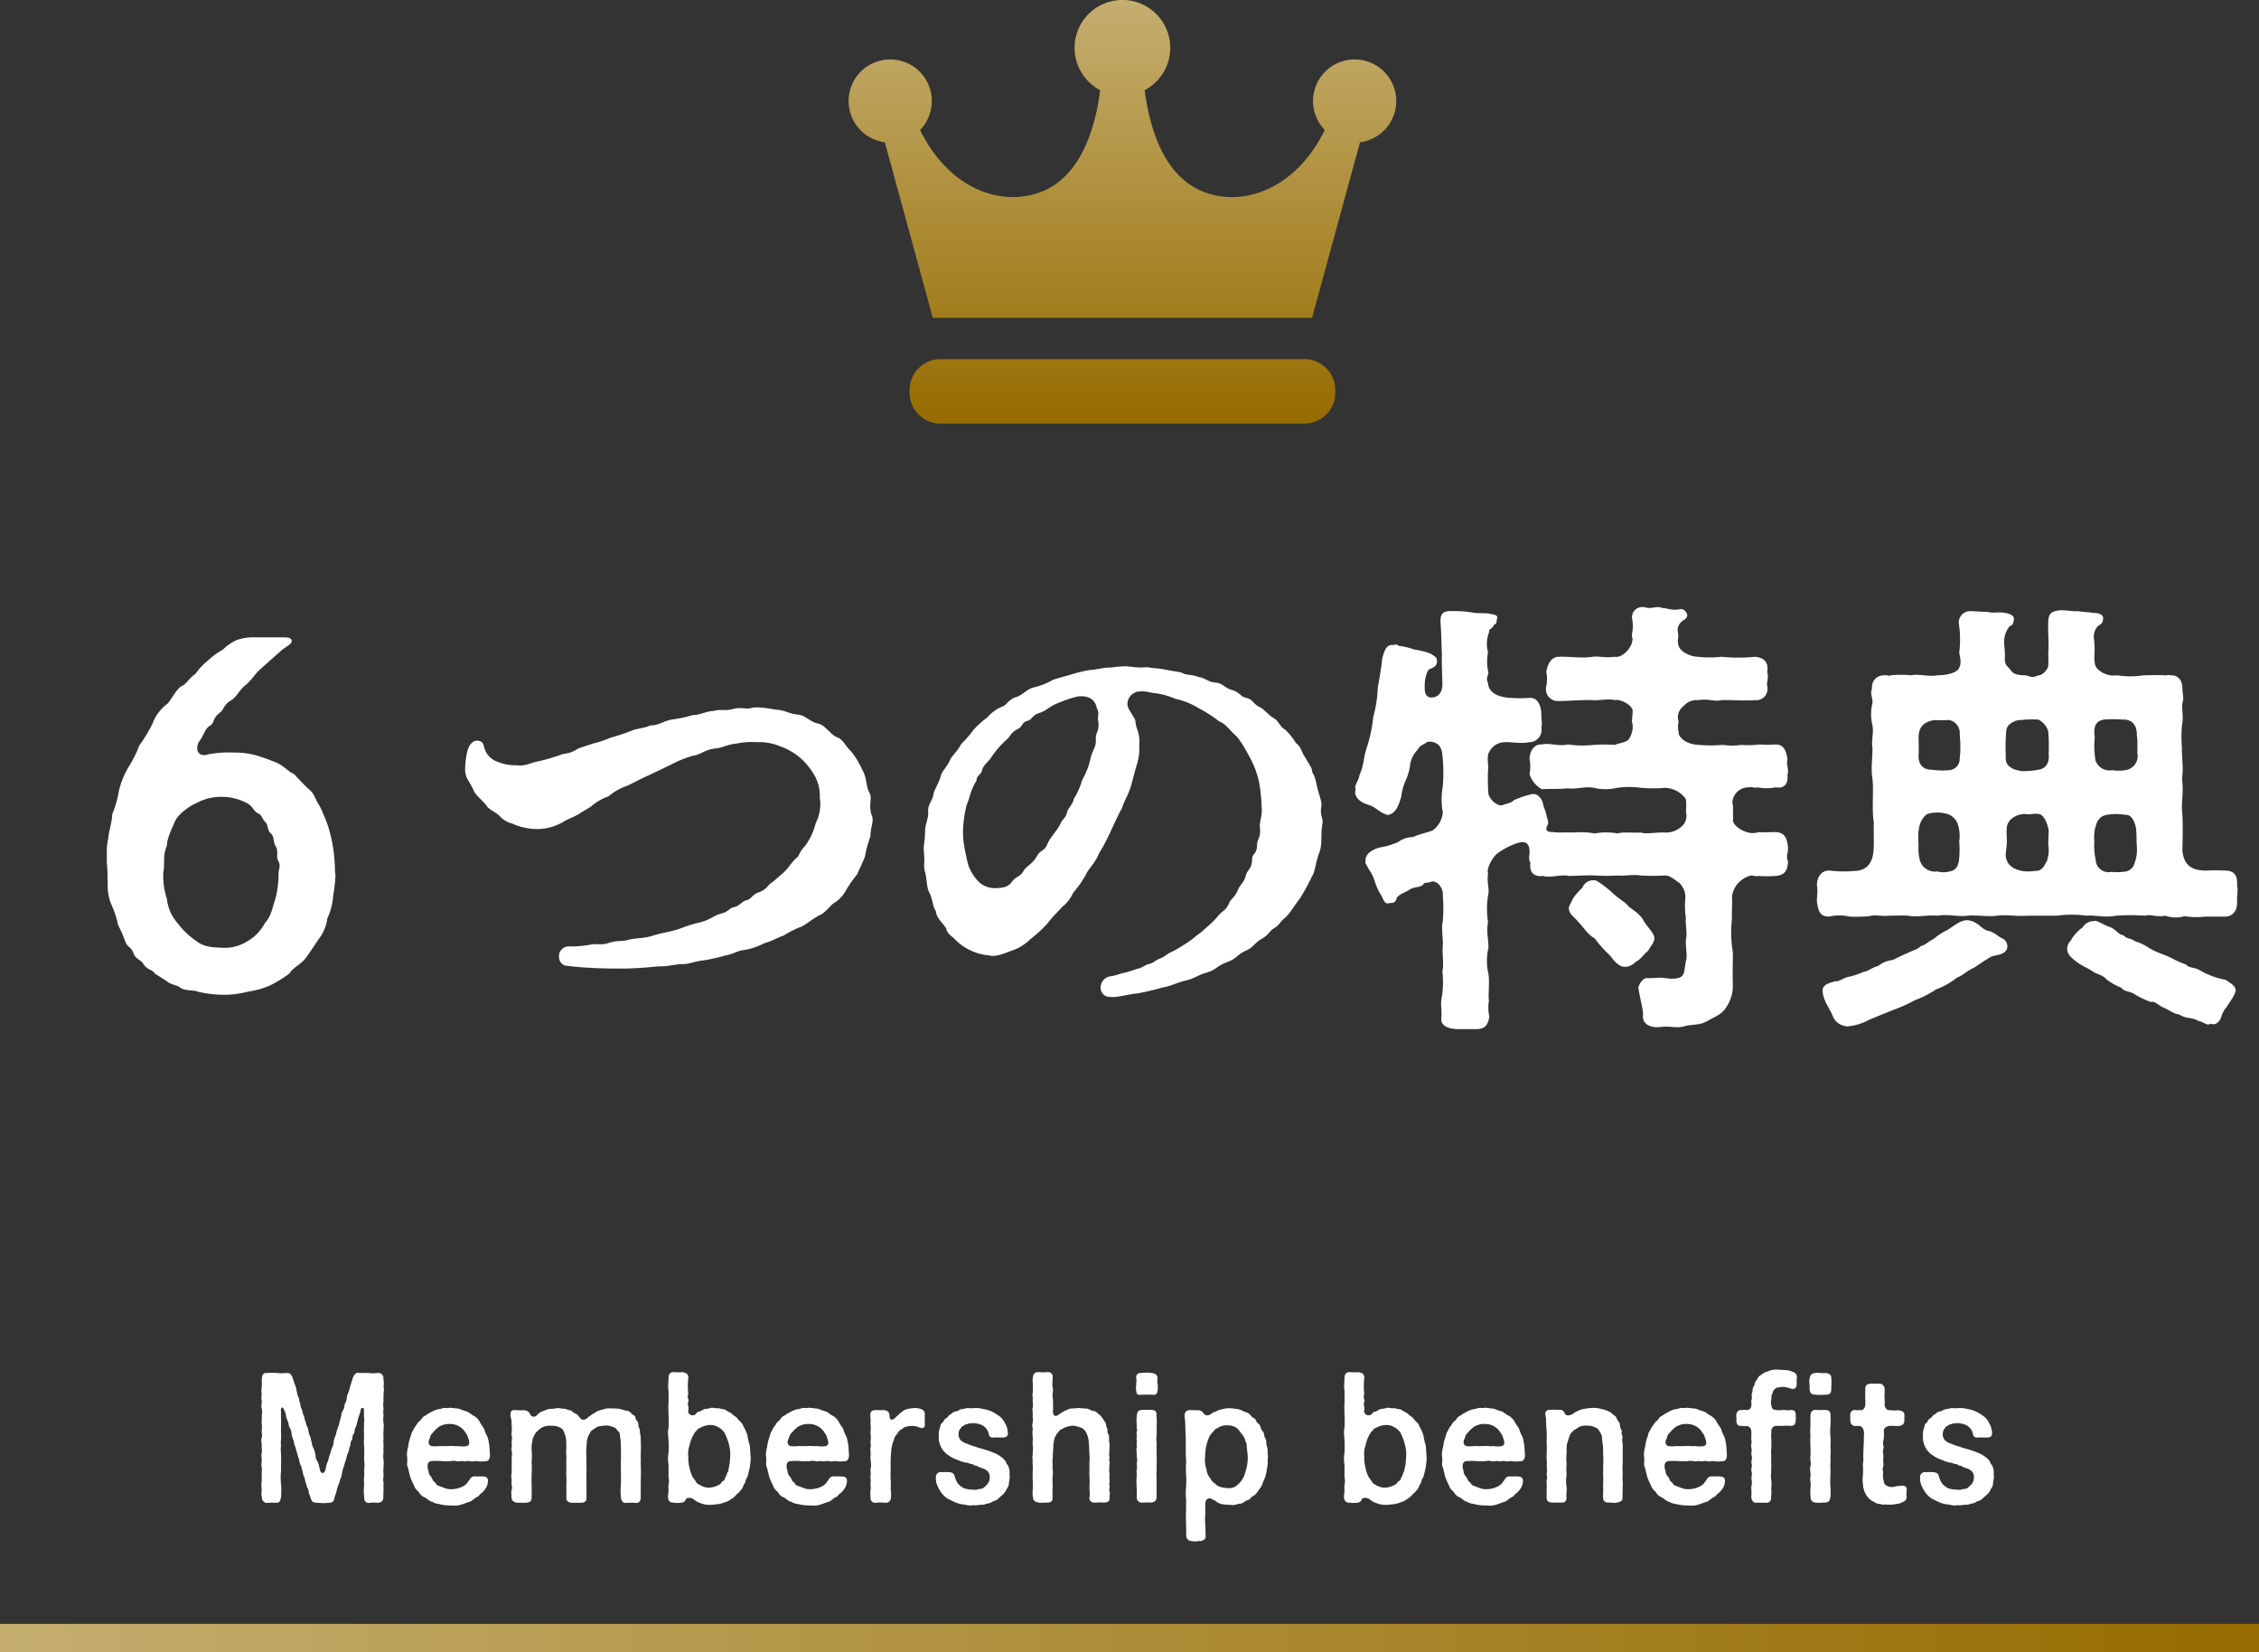<svg xmlns="http://www.w3.org/2000/svg" xmlns:xlink="http://www.w3.org/1999/xlink" width="400" height="292.5" viewBox="0 0 400 292.5">
  <rect x="0" y="0" width="400" height="292.5" fill="#333333" stroke="none"/>
  <defs>
    <linearGradient id="linear-gradient" x1="0.5" x2="0.5" y2="1" gradientUnits="objectBoundingBox">
      <stop offset="0" stop-color="#c4ae70"/>
      <stop offset="0.998" stop-color="#966c00"/>
    </linearGradient>
    <linearGradient id="linear-gradient-2" x1="0" y1="0.5" x2="1" y2="0.5" xlink:href="#linear-gradient"/>
  </defs>
  <g id="グループ_3736" data-name="グループ 3736" transform="translate(-761 -2600)">
    <path id="パス_6548" data-name="パス 6548" d="M-140-24.8a28.4,28.4,0,0,0-.88-3.84,36.615,36.615,0,0,0-1.44-3.52c-.96-1.44-.96-2.32-2-3.12-.72-.64-2-2-2.56-2.64-1.12-.48-1.68-1.36-3.04-2a36.9,36.9,0,0,0-3.76-1.36,14.359,14.359,0,0,0-4-.48,18.985,18.985,0,0,0-4.48.32c-1.92.64-2.4-1.2-1.44-2.48.88-1.2.8-2,1.84-2.64.8-.48.32-1.28,1.76-2.32.56-.4.64-1.36,1.84-2.08,1.04-.64,1.2-1.36,2.4-2.56,1.12-.8,1.84-2.08,2.8-2.96.8-.72,2-1.76,3.6-3.2,1.2-1.04,2.16-1.28,2-2-.16-.4-.72-.48-1.44-.48h-5.04a8.633,8.633,0,0,0-3.44.56,8.5,8.5,0,0,0-2.24,1.6,13.24,13.24,0,0,0-2.72,2,11.247,11.247,0,0,0-2.16,2.32c-1.12.72-1.76,2-2.48,2.16-1.04.72-1.76,2.4-2.48,3.12A7.631,7.631,0,0,0-172-46.88a25.8,25.8,0,0,1-2.32,3.84,21.49,21.49,0,0,1-1.92,3.84,15.746,15.746,0,0,0-1.68,4.08,18.334,18.334,0,0,1-1.2,4.24c-.08,1.76-.64,3.04-.72,4.4a9.555,9.555,0,0,0-.24,2.56v1.84c.16,1.12.08,2.32.16,3.52a8.574,8.574,0,0,0,.56,3.52,17.969,17.969,0,0,1,1.28,3.84,20.145,20.145,0,0,1,1.2,2.72c.4,1.28,1.04.96,1.52,2.24.4,1.12,1.2,1.04,1.76,1.92.72,1.12,1.52.88,2,1.68l2.16,1.36c.64.64,1.76.64,2.32,1.12.88.64,2.4.4,3.12.72a19.755,19.755,0,0,0,4.56.56h.72a18.571,18.571,0,0,0,3.68-.56,14.8,14.8,0,0,0,3.92-1.12,22.632,22.632,0,0,0,3.36-2.08c.72-1.12,1.92-1.52,2.88-2.72.72-.96,1.6-2.32,2.24-3.28a7.6,7.6,0,0,0,1.6-3.76A10.985,10.985,0,0,0-140-16.48a26.723,26.723,0,0,0,.4-3.44c0-.32-.08-.56-.08-.88A31.169,31.169,0,0,0-140-24.8Zm-9.68,4.32a17.978,17.978,0,0,1-.56,4.64c-.56,1.6-.72,3.04-1.84,4.24a7.845,7.845,0,0,1-3.04,3.2,7.582,7.582,0,0,1-4.48,1.2c-1.92-.08-3.36-.16-4.64-1.2a13.617,13.617,0,0,1-3.28-3.12,7.643,7.643,0,0,1-1.92-4.32,12.852,12.852,0,0,1-.64-4.72c.32-1.52-.16-2.96.64-4.72,0-1.28.88-3.04,1.44-4.32.48-1.2,2.56-2.72,3.76-3.2a8.909,8.909,0,0,1,4.32-1.12,9.453,9.453,0,0,1,4.8,1.2c.88.48,1.04,1.36,1.76,1.68s.8,1.04,1.28,1.52c.64.56.32,1.44,1.04,2.08.64.56.4,1.52.8,2.16.64.96.08,1.92.48,2.64C-149.2-21.68-149.68-21.04-149.68-20.48ZM-44.64-30.64c-.64-1.76.16-3.04-.4-4-.64-1.04-.4-2.56-1.28-4.08a15.042,15.042,0,0,0-2-3.28c-1.04-.96-1.36-2.08-2.48-2.48s-2.08-2.16-3.28-2.4c-1.6-.32-2.16-1.44-3.6-1.6-1.68-.16-2.32-.8-3.92-.88a25.657,25.657,0,0,0-3.12-.4,5.667,5.667,0,0,0-1.12.08c-1.04.32-1.76-.16-3.2.16-1.6.48-2.48,0-3.6.4-1.28,0-2.32.72-3.68.72a22.612,22.612,0,0,1-3.76.8c-1.6.32-2.32,1.04-3.76,1.04-1.28.56-2.4.48-3.6,1.04a34.252,34.252,0,0,1-3.44,1.12A17.83,17.83,0,0,1-94-43.36l-2.64.88a5.207,5.207,0,0,1-2.64.96,37.121,37.121,0,0,1-4.24,1.28c-1.52.24-2.4.96-4.08.72a7.981,7.981,0,0,1-3.36-.64,3.56,3.56,0,0,1-2.24-2.32c-.24-.8-.24-1.2-1.04-1.36-1.04-.24-1.76.8-2,1.84a13.881,13.881,0,0,0-.4,3.28c0,1.52.88,2.16,1.44,3.52.4,1.04,1.52,1.76,2.32,2.8.32.64,1.76,1.28,2.24,1.76a4.534,4.534,0,0,0,2.32,1.44,10.716,10.716,0,0,0,5.04.96,9.25,9.25,0,0,0,4.32-1.44c1.12-.56,1.28-.56,2.48-1.2.48-.4,1.12-.64,2.16-1.36A9.482,9.482,0,0,1-91.28-34a10.5,10.5,0,0,1,3.44-1.92c.8-.4,2.32-1.2,3.76-1.84,1.2-.56,2.32-1.12,3.84-1.84a21.327,21.327,0,0,1,3.92-1.6c1.36-.16,2.24-1.12,3.92-1.28,1.52-.16,2.16-.72,3.84-.88a12.838,12.838,0,0,1,3.52-.24,9.735,9.735,0,0,1,4.16.72,11.737,11.737,0,0,1,3.52,2,12.22,12.22,0,0,1,2.56,3.12,7.246,7.246,0,0,1,.96,4,7.314,7.314,0,0,1-.72,4.48,11.615,11.615,0,0,1-1.84,4,6.208,6.208,0,0,0-1.28,1.92,9.9,9.9,0,0,0-1.6,1.76,8.347,8.347,0,0,1-1.68,1.68A18.1,18.1,0,0,1-62.8-18.4a3.836,3.836,0,0,1-2,1.44c-.96.32-1.2,1.2-2.08,1.36-.72.16-1.2,1.04-2.16,1.2-.8.16-.96.8-2.16,1.12-1.6.4-1.84,1.12-4.24,1.68-1.76.4-3.12,1.04-4,1.28-1.52.4-2.72.56-3.92.96-1.76.56-3.04.4-4.24.72-1.44.4-2.08.08-3.52.56-1.36.48-1.84.08-3.28.32a19.748,19.748,0,0,1-4,.32,1.732,1.732,0,0,0-1.6,2A1.5,1.5,0,0,0-98.48-4c1.76.24,3.44.32,4.96.4,2.08.08,3.52.08,5.04.08.8,0,2.32-.08,3.44-.16,1.28-.08,2.24-.24,3.28-.24,1.2,0,2.32-.4,4-.4.96-.08,2.16-.56,3.28-.64a31.016,31.016,0,0,0,3.92-.88c1.44-.24,2.16-.88,3.36-.96A12.07,12.07,0,0,0-63.68-8c1.44-.4,2.4-1.04,3.44-1.36a17.006,17.006,0,0,1,3.2-1.6c.64-.32,1.76-1.2,2.96-1.92,1.04-.32,2-1.68,2.64-2.16a6.188,6.188,0,0,0,2.32-2.48,23.462,23.462,0,0,1,1.92-2.72c.56-1.36.8-1.68,1.36-3.12a19.2,19.2,0,0,1,.96-3.52c0-1.28.4-2.16.4-3.04A2.336,2.336,0,0,0-44.64-30.64Zm79.6-1.52c.16-.8-.24-1.6-.64-3.12-.24-.8-.4-2.32-.96-2.96,0-.88-.64-1.52-1.28-2.72-.64-.88-.64-1.76-1.6-2.48a12.927,12.927,0,0,0-1.84-2.32c-.96-.48-1.28-1.68-2.08-2.08-1.04-.64-1.76-1.6-2.4-1.92-1.2-.48-1.28-1.44-2.48-1.68-1.12-.24-1.04-.96-2.64-1.44-1.2-.32-1.52-1.2-2.88-1.28-1.2-.08-1.68-.8-2.88-.96-1.12-.48-2.4-.32-3.04-.8-1.12-.24-2-.32-3.04-.56-1.36-.24-1.76-.16-3.04-.4a11.68,11.68,0,0,1-2.88-.08c-.32,0-.64-.08-1.04-.08a23.02,23.02,0,0,0-2.64.24c-1.12-.08-2.56.4-3.44.4a23.931,23.931,0,0,0-3.44.8c-1.28.4-1.84.48-3.28.96a12.57,12.57,0,0,1-3.12,1.28c-1.44.24-2.24,1.44-3.36,1.76-1.52.48-1.6,1.44-2.64,1.76A6.915,6.915,0,0,0-24.16-48a16.931,16.931,0,0,0-2.48,2.24,18.354,18.354,0,0,1-2.16,2.48c-.64,1.28-1.68,2.16-1.92,2.72-.48,1.2-1.44,2-1.68,2.88-.24,1.04-1.12,2.48-1.28,3.12-.16,1.44-1.12,1.92-.96,3.36,0,1.36-.56,2.16-.56,3.36,0,1.28-.24,2.4-.24,3.2,0,.4.08.88.08,1.12a11.76,11.76,0,0,1,0,1.68,3.11,3.11,0,0,0,.16,1.2c.32,1.12.24,2.64.72,3.6.72,1.44.56,2.4,1.2,3.36.08,1.28,1.28,2.08,1.84,3.12.16.88,1.04,1.36,1.44,1.76a8.471,8.471,0,0,0,1.84,1.52,9.858,9.858,0,0,0,4.32,1.44c1.12.32,2.8-.4,3.84-.8a8.4,8.4,0,0,0,3.44-2.08,22.194,22.194,0,0,0,3.04-2.8c.64-.88,1.76-2,2.56-2.88a6.8,6.8,0,0,0,2-2.56,17.691,17.691,0,0,0,2.24-3.2c.4-.96,1.68-2.08,2.32-3.76l.72-1.2c1.12-2,2.48-5.36,3.36-6.8.32-1.2,1.12-2.32,1.6-4,.24-.8.48-1.92,1.04-3.76a9.3,9.3,0,0,0,.4-3.44A5.948,5.948,0,0,0,2.32-46c-.4-1.12-.08-1.44-.64-2.08-.32-.8-.8-1.04-1.04-2.08a2.288,2.288,0,0,1,1.84-2.4c1.76-.16,2,.24,3.36.32a13.708,13.708,0,0,1,3.28.96,13.38,13.38,0,0,1,4.16,1.68,23.077,23.077,0,0,1,3.6,2.32c1.12.4,1.76,1.44,2.64,2.24,1.04.8,2.32,3.28,2.8,4.16a16.319,16.319,0,0,1,1.6,4.24,30.728,30.728,0,0,1,.48,4.48c.16,1.44-.4,2.8-.32,3.44.24,2.08-.48,2.32-.48,3.12,0,1.92-.88,1.68-.88,2.64-.08,2-.8,1.76-1.12,2.96-.32,1.28-.96,1.52-1.36,2.48-.64,1.52-1.28,1.6-1.6,2.4-.56,1.36-1.2,1.36-1.92,2.24a15.15,15.15,0,0,1-2,2,15.4,15.4,0,0,1-1.84,1.52,15.527,15.527,0,0,1-2.32,1.68A16.8,16.8,0,0,1,8.64-6.56c-1.12.48-1.28.88-2.08,1.2-1.12.4-1.12.8-2.16,1.04-.72.16-.96.64-2.16.88a20.362,20.362,0,0,1-2,.64c-1.04.16-1.12.4-2.56.64A2.032,2.032,0,0,0-4.08.24c.4,1.12.96,1.28,2.16,1.28C-.8,1.52.72,1.04,2.4.88A41.023,41.023,0,0,0,6.8-.16c1.6-.24,2.56-.88,4-1.2,1.76-.4,2.16-.96,3.84-1.44,1.84-.56,1.68-1.12,3.6-1.84S20-6,21.68-6.72c1.28-.56,1.44-1.36,2.88-2.16,1.12-.64,1.2-1.28,2-1.76.96-.56.96-.96,1.76-1.68,1.04-.8,1.92-2.48,2.8-3.52a38.909,38.909,0,0,0,2.16-3.92c.64-1.04.64-2.48,1.36-4.4.56-1.52.16-2.64.48-4.72,0-.24.08-.4.08-.56C35.2-30.4,34.72-30.64,34.96-32.16Zm-39.92-12c.08,1.52-.56,1.76-.96,3.52a12.509,12.509,0,0,1-1.44,3.68,13.559,13.559,0,0,1-1.52,3.44c-.16.96-1.04,1.6-1.2,2.4-.24,1.04-.88,1.2-1.12,1.92-.72,1.44-1.84,2.4-2.32,3.6-.56,1.36-1.28,1.12-1.76,2-.88,1.6-2.08,2-2.48,2.8-.56,1.04-1.36.96-2,1.84-.8,1.12-1.68,1.12-2.8,1.2a4.206,4.206,0,0,1-2.96-.96,7.951,7.951,0,0,1-2-3.04c-.24-.8-.48-2-.72-3.28a13.773,13.773,0,0,1-.24-2.88,22.047,22.047,0,0,1,.64-4.56c.72-1.68.64-2.56,1.76-4.32,0-.96.8-1.04.96-1.76.16-.8.56-1.04,1.52-2.16a16.139,16.139,0,0,1,2.96-3.44c.56-.48.56-1.12,1.84-1.76.96-.48.64-1.12,1.68-1.44s.72-.96,2.24-1.44c1.28-.4,1.68-1.2,3.52-1.84a19.743,19.743,0,0,1,3.12-1.04c1.84-.24,3.12.4,3.44,2,.56,1.12.08,1.52.24,2.24C-4.24-45.6-5.04-45.36-4.96-44.16ZM72-22.32c-.24,1.44.32,2.64,2.24,2.4,1.2.4,3.12-.32,4.56,0,1.44,0,3.28-.16,4.56-.08a34.231,34.231,0,0,0,4.08,0c1.12.16,2.48-.24,4.08,0a38.431,38.431,0,0,0,4.32,0c.96,0,1.92.96,2.48,1.28a3.632,3.632,0,0,1,1.12,2.56,14.176,14.176,0,0,0,.08,3.68c-.16,1.04.32,2.8,0,3.76-.08,1.52.32,2.96,0,3.84-.32,1.84-.24,2.24-.72,2.72-.48.4-1.44.56-3.04.32-.64-.16-2.4.08-2.96,0-.72-.08-1.36.64-1.68,1.6-.08.56.96,4.32.8,4.96C91.76,6.56,93.6,7.04,95.2,6.8c1.68-.16,2.88.32,4.24-.16,1.44-.32,2.48-.08,3.92-.88.96-.64,2.24-.96,3.12-2.16a6.907,6.907,0,0,0,1.36-4c-.08-2.16,0-3.92,0-6a20.548,20.548,0,0,1-.16-5.92c-.08-.8.08-2.64,0-4a4.452,4.452,0,0,1,3.12-3.6c.48-.24.8.16,1.52,0a20.19,20.19,0,0,0,3.12,0c1.84-.16,2.08-1.28,2.16-2.56-.4-1.04,0-1.28,0-2.24v-.32c-.16-1.12-.32-2.56-2.16-2.64-.88,0-2.32.08-3.04,0a3.278,3.278,0,0,1-2.32-.08c-1.2-.4-2.56-1.52-2.16-2.32-.16-.48.08-2.16-.16-2.64a2.809,2.809,0,0,1,2.96-2.88c.56-.16.8.16,1.52,0a8.043,8.043,0,0,0,3.12,0c1.6.24,2.16-.56,2.16-1.84v-.48a1.361,1.361,0,0,0,.08-.56c0-.72-.32-1.36-.08-2.08-.24-1.28-.48-2.64-2.16-2.64a16.3,16.3,0,0,1-2.8,0,14.685,14.685,0,0,1-3.2.08,11.233,11.233,0,0,1-3.28,0,25.014,25.014,0,0,1-4.24,0c-2.48-.08-3.76-1.52-3.6-2.32a3.254,3.254,0,0,1,0-1.76,2.466,2.466,0,0,1,.88-2.8,3,3,0,0,1,2.56-1.04c1.76-.32,3.04.32,4.08,0,2.24-.08,3.68.16,6,0a2.007,2.007,0,0,0,2.16-2.48c-.16-.88.32-1.28,0-2.48.24-1.52-.32-2.56-2.16-2.72a30.063,30.063,0,0,1-6,0,17.4,17.4,0,0,1-4.08,0c-1.12,0-3.04-.72-3.44-1.92-.32-.96,0-1.28-.08-2.16a2.013,2.013,0,0,1,.72-2.24c.32-.32.88-.32.88-1.2-.4-.8-.8-1.04-1.44-.88-1.28.24-2.16-.24-3.04-.24a1.507,1.507,0,0,0-.64-.16c-.48,0-1.12.16-1.68.16a2.367,2.367,0,0,1-.8-.16h-.32A1.79,1.79,0,0,0,90-65.44a6.706,6.706,0,0,1,0,2.56c-.16.64.24,1.04,0,1.36.08.8-1.52,3.12-3.2,2.8-1.52.24-2.8-.16-3.76,0-1.92.32-4-.08-6.08,0-1.52.08-2,1.68-2.16,2.72a6.1,6.1,0,0,1,0,2.48,2.112,2.112,0,0,0,2.16,2.64c1.68,0,3.92-.24,6.08-.16,1.28.08,2.8-.32,3.84,0,1.12-.32,3.44,1.12,3.2,2,0,1.2-.24,1.6,0,2.24a4.066,4.066,0,0,1-.64,2.64c-.4.64-2.16.8-2.48,1.04a29.214,29.214,0,0,0-3.76,0,17.52,17.52,0,0,1-4.56-.08c-1.68.4-3.12-.32-4.64,0-1.44-.08-2.16,1.28-2.16,2.64a7.305,7.305,0,0,1,0,2.64A4.664,4.664,0,0,0,74-35.28c1.76-.08,3.28,0,4.64-.16,1.2.24,3.28-.4,4.56-.08a9.1,9.1,0,0,0,4.16,0,14.5,14.5,0,0,1,4.16,0,25.786,25.786,0,0,0,4.32,0,4.717,4.717,0,0,1,3.68,2,10.476,10.476,0,0,1,0,2.24,2.543,2.543,0,0,1-.88,2.72,4.209,4.209,0,0,1-2.8.96c-1.68-.08-3.2.32-4.32,0-1.68.08-3.12-.16-4.08.16a11.4,11.4,0,0,0-4.08,0,13.137,13.137,0,0,0-3.6-.16c-1.68-.08-2.56.08-3.76-.08-1.2,0-1.44-.4-.96-1.28.24-.48-.08-1.04-.24-1.84-.16-.88-.4-.96-.56-1.84-.08-.48-.72-2-2-1.76a17.737,17.737,0,0,0-3.12,1.04c-.72.64-1.2.56-2,.88-.72.32-2.16-.64-2.56-1.92a37.147,37.147,0,0,1-.08-4.24c.16-.48-.16-1.52,0-2.72a3.169,3.169,0,0,1,2.96-2.24c.8-.08,3.12.32,4.32,0a2.173,2.173,0,0,0,2.16-2.64c.24-.56-.08-1.76,0-2.56-.08-1.12-.56-2.8-2.16-2.64a20.19,20.19,0,0,1-3.12,0c-2.56-.08-4.08-1.04-4.16-2.64-.32-.72-.16-.96.08-1.76a9.021,9.021,0,0,1-.08-3.68,5.672,5.672,0,0,1,.24-3.68c-.24-.4.56-.4.88-1.28.48,0,.32-.4.48-.96.24-.72-.56-.72-1.2-.88-1.2-.24-2.08,0-3.2-.24a17,17,0,0,0-3.36-.24c-2.08-.16-2.32.72-2.24,2.16.16,2.16.16,3.84.24,5.76-.08,1.2.08,3.52.08,5.04,0,1.76-1.04,2.24-1.68,2.32-1.68.16-1.44-1.52-1.44-2.48a5.779,5.779,0,0,1,.56-2.24c.32-.56,1.52-.4,1.6-1.6.08-.88-.48-.96-1.12-1.44A13.564,13.564,0,0,0,51.44-60a11.7,11.7,0,0,0-2.72-.64.891.891,0,0,0-.96-.16c-1.36-.16-1.6,1.04-2,2.32-.24,2.16-.48,3.36-.8,5.28a21.679,21.679,0,0,1-.8,5.12,25.231,25.231,0,0,1-1.04,5.12c-.72,1.92-.64,3.76-1.36,5.04-.16,1.04-.8,1.76-.8,2.4,0,.08.08.16.08.24,0,.16-.08.32-.08.48,0,1.44,1.6,2.08,2.64,2.4.88.24,2,1.52,3.2,1.68,1.52-.32,1.92-2,2.32-3.2a10.307,10.307,0,0,1,.8-2.96,9.267,9.267,0,0,0,.8-2.88A4.645,4.645,0,0,1,52-42.24c.4-.88,1.28-.96,1.6-1.36a2.179,2.179,0,0,1,2,.4c.64.48.8,1.44.88,2.64a30.967,30.967,0,0,1,0,4.72,13.364,13.364,0,0,0,0,4.72A4.472,4.472,0,0,1,54.72-28c-.96.4-2.56.72-3.52,1.2a4.545,4.545,0,0,0-2.64.88,12.58,12.58,0,0,1-2.8.88c-1.52.24-3.04,1.12-2.96,2.4-.16.56.32.88.4,1.28a8.417,8.417,0,0,1,1.28,2.56,11.484,11.484,0,0,0,1.28,2.64c.16.56.64,1.36,1.2,1.04.8,0,1.2-.08,1.36-.96.8-.8.96-.64,2.32-1.44.88-.56,1.6-.24,2.4-.88.08-.4.32-.24,1.12-.4,1.28-.64,2.48,1.12,2.32,2.4a27.876,27.876,0,0,1,0,4.48c-.32,1.12.08,3.36,0,4.4-.16,1.28.24,3.36-.08,4.48a16.529,16.529,0,0,1-.08,4.48c-.32,1.28,0,2.08-.08,3.6-.32,1.76,1.52,2.08,2.64,2.16H62.4c1.44,0,2-.56,2.32-2.16a7.93,7.93,0,0,1-.08-2.88c-.16-1.2.16-3.28-.08-4.72a10.044,10.044,0,0,1,0-4.64c0-1.68-.4-2.72-.08-4.56a15.032,15.032,0,0,1,0-4.64c.32-1.44-.24-2,0-4.08-.32-.72.88-2.88,1.68-3.44a12.778,12.778,0,0,1,3.6-1.84c2-.64,2.08.96,2.08,1.6C71.76-22.96,71.68-22.72,72-22.32ZM92.88-6.72c.32-.72.72-.88,1.04-1.92.16-1.04-.96-1.84-1.84-3.28-.72-1.44-2.56-2.32-2.8-2.72-.48-.64-1.52-1.12-2.72-2.24a18.838,18.838,0,0,0-2.8-2.16,2.016,2.016,0,0,0-2.56,1.2,13.031,13.031,0,0,0-1.52,1.68,18.047,18.047,0,0,0-.88,1.76c-.08,1.28.96,1.68,1.68,2.64.8.8,1.76,2.32,2.88,2.88a20.779,20.779,0,0,0,2.72,3.04c.4.48,1.44,2.16,2.8,2a2.649,2.649,0,0,0,1.76-.88C91.6-5.2,92-6,92.88-6.72ZM197.12-18.24v-.48c0-1.36-.56-2.16-2.24-2.16-.96,0-1.36-.08-2.8,0-3.44.16-4.4-1.36-4.64-3.44,0-1.44.16-5.2-.08-7.28-.08-1.76.32-3.28,0-5.52.32-2-.08-4,0-5.52a20.984,20.984,0,0,1,0-3.92c.32-1.68-.08-2.72.08-4,.32-.8,0-1.6,0-2.56,0-1.2-.56-2.4-2.16-2.32-.48-.16-.56.08-1.04,0-1.04-.08-2.8,0-3.68,0a15.361,15.361,0,0,1-4.72,0,4.058,4.058,0,0,1-3.04-.8c-.96-.72-.88-1.28-.96-2.32a17.893,17.893,0,0,0-.08-3.52,2.734,2.734,0,0,1,.72-2.08c.48-.32.88-.48.88-1.12.24-.72-.48-1.2-1.52-1.2-1.28-.16-1.76-.16-2.96-.32-.72.08-2-.16-2.8-.16h-.24c-1.68.16-2.16.64-2.16,2.24-.08,1.68.16,3.76,0,5.28a20.682,20.682,0,0,1,0,2.24c.08.64-1.2,1.92-1.76,1.76-1.2.56-1.44.16-2.24,0-1.44,0-2.16-.24-2.56-.8-.64-.88-1.2-.96-1.12-2.32s-.24-2.24-.08-3.52a4.39,4.39,0,0,1,.96-2.08c.56-.08.72-.8.72-1.36s-.96-.88-1.52-.96c-1.04-.24-2.32.08-2.96-.16l-3.04-.16h-.24a2,2,0,0,0-2,2.08,19.157,19.157,0,0,1,.08,5.28c.24,1.2.4,2-.08,2.8-.48.88-2.48,1.2-3.84,1.2-1.44.32-3.36-.32-4.56,0a18.81,18.81,0,0,0-3.68,0c-.16.24-.4-.08-1.12,0a2.073,2.073,0,0,0-2.16,2.32c-.4,1.04.16,1.68.08,2.56a8.364,8.364,0,0,0,0,4c.24,1.28-.24,2.96,0,3.92,0,2.24-.32,3.84,0,5.52.24,2.08-.16,5.52.24,7.68-.08,1.84.08,3.68-.08,5.28-.32,2.96-2.24,3.36-3.44,3.36a20.237,20.237,0,0,1-4.4-.08c-1.28,0-2.16,1.04-2.16,2.64a4.921,4.921,0,0,1,.08,1.04c0,.56-.08,1.04-.08,1.52v.32c.24,1.6.48,2.64,2.16,2.64a7.8,7.8,0,0,1,3.6,0A23.968,23.968,0,0,0,132-12.8c.96-.32,2.24.08,3.44-.08,1.36,0,2.32-.08,3.44,0,1.68.32,3.2-.16,5.2,0,1.92-.32,3.68.24,5.28,0,1.76-.16,3.6.24,5.28,0,1.6-.24,3.28.16,5.28,0h5.28a19.45,19.45,0,0,1,5.28,0c1.44-.16,3.28.4,5.2,0a37.356,37.356,0,0,1,5.2,0c.88-.32,2.08.32,3.52,0a5.541,5.541,0,0,0,3.44.08,11.805,11.805,0,0,0,3.52.08h3.6c1.12,0,2.16-.72,2.16-2.48v-.56c0-.56.08-1.04.08-1.44v-.32A2.215,2.215,0,0,0,197.12-18.24ZM179.52-41.2a2.538,2.538,0,0,1-2.24,2.56,6.969,6.969,0,0,1-2.24,0,2.691,2.691,0,0,1-2.96-1.6,14.857,14.857,0,0,1-.16-4.24c-.32-2.08.32-2.88,1.6-3.12a23.184,23.184,0,0,1,3.36,0c1.84-.08,2.56,1.28,2.48,2.8C179.6-43.6,179.36-42.16,179.52-41.2Zm-23.36.64c0-1.04-.08-2.4,0-3.6.08-1.12-.08-2,.72-2.64,1.2-.88,1.6-.64,2.8-.8a20.188,20.188,0,0,1,2.24,0,3.35,3.35,0,0,1,1.76,2.08,31.621,31.621,0,0,1,.08,4c.24,2.16-1.12,2.72-1.84,2.8a13.09,13.09,0,0,1-2.8.24C157.92-38.56,156.24-39.12,156.16-40.56Zm-15.44-3.76c0-2.08.96-2.88,2.8-3.2,1.04.08,2.08,0,2.64,0A2.351,2.351,0,0,1,148-44.96a19.5,19.5,0,0,1,0,4.32,1.981,1.981,0,0,1-2,2,11.227,11.227,0,0,1-2.88-.08c-1.6,0-2.48-.88-2.4-2.64C140.8-42.4,140.72-43.52,140.72-44.32Zm7.2,18.24a18.163,18.163,0,0,1,0,2.96c-.08.88-.24,2.16-1.68,2.4a3.937,3.937,0,0,1-2.16,0,2.791,2.791,0,0,1-3.2-2.24,8.273,8.273,0,0,1-.16-2.4c-.16-2.24-.08-4.32,1.52-5.52a6.269,6.269,0,0,1,3.84.08,3.067,3.067,0,0,1,1.52,1.52A6.476,6.476,0,0,1,147.92-26.08Zm15.52,3.52c-.4.72-.64,1.36-1.44,1.68a14.935,14.935,0,0,1-2.32.16c-1.76-.16-3.28-.88-3.52-2.64-.08-.64.32-2.32.16-3.44,0-1.36-.16-2.24.72-3.12a3.732,3.732,0,0,1,2.64-.96c.8.16,1.44-.16,2.32,0,.88,0,1.68,1.92,1.76,3.04l-.08,2.32A5.9,5.9,0,0,1,163.44-22.56Zm15.92-2.72a7.036,7.036,0,0,1-.4,3.12,2.052,2.052,0,0,1-1.44,1.44,10.2,10.2,0,0,1-2.64.08,2.283,2.283,0,0,1-2.8-2.16,11.785,11.785,0,0,1-.24-3.28,6.943,6.943,0,0,1,.56-3.52c.72-1.12,1.36-1.12,2.88-1.28a18.627,18.627,0,0,1,2.32.16c.96.08,1.44,1.44,1.6,2.24C179.36-27.44,179.28-26.08,179.36-25.28ZM153.28-10.16c-1.04-.08-1.84-1.2-2.32-1.36a3.048,3.048,0,0,0-1.76-.56c-1.36.08-2.72,1.44-3.6,1.84a11.1,11.1,0,0,0-2.16,1.44c-1.12.56-1.6,1.2-2.32,1.28-.4.56-1.68.88-2.4,1.28-.64.24-1.92.88-2.56,1.2A4.965,4.965,0,0,0,133.6-4c-1.2.32-1.92,1.04-2.56,1.04a13.938,13.938,0,0,1-2.56.88c-.88.08-1.92.96-2.48.8-1.44.4-2.48.72-2.24,2,.08,1.44,1.52,3.36,1.76,4.16a2.782,2.782,0,0,0,2.16,1.76c.08.08.32.08.48.08A9.648,9.648,0,0,0,132,5.52l4.16-1.68a29.107,29.107,0,0,0,3.92-1.76A18.435,18.435,0,0,0,143.84.16a12.86,12.86,0,0,0,3.68-2.08c.96-.32,2-1.36,3.04-1.76,1.2-.8,1.6-1.12,3.12-2,.64-.24,2.16-.24,2.64-1.2a1.539,1.539,0,0,0-.64-1.92C155.12-8.96,154.4-9.76,153.28-10.16Zm41.84,8.64a14.446,14.446,0,0,1-4.72-1.76c-.8-.48-1.84-.32-2.32-.96a16.793,16.793,0,0,1-2.24-.96c-1.44-.8-3.04-1.12-4.48-2.08a8.287,8.287,0,0,0-2.24-1.04c-1.04-.72-1.36-.32-2.16-1.12-.8,0-1.36-1.12-2.4-1.44-1.36-.48-2.32-1.28-2.72-1.04a2.32,2.32,0,0,0-2.08,1.12,7.657,7.657,0,0,0-1.92,2c-.08.4-.72.64-.8,1.68s.8,1.76,1.76,2.48,1.92,1.04,2.72,1.6c.64.48,1.84.64,2.48,1.44a10.347,10.347,0,0,0,2.56,1.44c.72.88,1.6.56,2.56,1.28a17.575,17.575,0,0,0,2.72,1.28c.72-.16,1.04.32,2,.88,1.12.4,1.92,1.2,3.12,1.36.88.72,2.48.48,3.28,1.12,1.12.16,1.52.96,2.16.48,1.12.4,1.68-.56,1.92-1.2a4.3,4.3,0,0,1,.96-1.76c.32-.64,1.52-2,1.6-3.04C196.72-.64,195.6-1.12,195.12-1.52Z" transform="translate(960 2775)" fill="#fff"/>
    <path id="パス_6549" data-name="パス 6549" d="M-131.085-7.5a3.9,3.9,0,0,1,0-1.32,6.353,6.353,0,0,1,0-1.08v-.39a4.813,4.813,0,0,1,0-1.14,6.468,6.468,0,0,1,0-1.32c0-.36.03-.6.03-.87a2.125,2.125,0,0,0-.03-.42,3.9,3.9,0,0,1,0-1.32,4.021,4.021,0,0,1,0-1.2v-.12a3.721,3.721,0,0,1,0-1.29c-.03-.39,0-.96,0-1.29a4.924,4.924,0,0,0,.06-.69,4.476,4.476,0,0,0-.06-.63,2.956,2.956,0,0,0,.06-.51,6.064,6.064,0,0,0-.09-.81.894.894,0,0,0-1.02-1.02,5.806,5.806,0,0,1-1.62,0h-1.65a.511.511,0,0,0-.21-.03c-.39,0-.66.3-.9.84a10.783,10.783,0,0,1-.36,1.17c-.15.48-.18.72-.33,1.14-.09.45-.39.84-.36,1.14a2.95,2.95,0,0,1-.33,1.14c-.18.42-.09.81-.33,1.14a2.285,2.285,0,0,0-.36,1.14c-.18.51-.24.9-.33,1.14,0,.42-.33.84-.33,1.14-.27.48-.15.72-.36,1.14a5.156,5.156,0,0,0-.33,1.14,2.552,2.552,0,0,1-.33,1.14c-.15.45-.24.87-.36,1.14-.12.33-.18.72-.33,1.14a3.7,3.7,0,0,0-.33,1.14c-.15.21,0,.39-.12.42-.18.66-.78.63-.93,0-.12-.09.06-.27-.12-.42a2.917,2.917,0,0,0-.33-1.14,1.7,1.7,0,0,1-.33-1.14c-.12-.24-.15-.87-.36-1.14a3.021,3.021,0,0,1-.33-1.14c-.21-.51-.12-.75-.33-1.14-.21-.27-.15-.63-.33-1.14,0-.39-.33-.63-.36-1.14a4.635,4.635,0,0,1-.33-1.14,2.849,2.849,0,0,1-.33-1.14,1.827,1.827,0,0,1-.33-1.14c-.27-.27-.12-.84-.36-1.14-.21-.33-.18-.84-.33-1.14a2.408,2.408,0,0,0-.33-1.14c-.06-.39-.3-.9-.36-1.17-.27-.57-.45-.81-.93-.81h-.18a7.579,7.579,0,0,1-1.65,0,9.027,9.027,0,0,0-.93-.03,6.025,6.025,0,0,0-.75.03h-.18c-.63,0-.75.33-.81.99-.06.42.03,1.02-.03,1.35-.03.36-.06.54-.06.75a2.155,2.155,0,0,0,.06.57,4.1,4.1,0,0,0-.06.57,4.308,4.308,0,0,0,.06.72c.03.21-.06.63-.06.93a1.119,1.119,0,0,0,.06.36,3.246,3.246,0,0,1,0,1.32c.06.57-.06.87,0,1.32a6.134,6.134,0,0,1,0,1.29c-.06.39.15.96,0,1.32a1.178,1.178,0,0,0-.09.42,8.551,8.551,0,0,1,.09.87c-.06.66.12.9,0,1.32a1.666,1.666,0,0,0-.06.51c0,.33.09.57.06.81-.03.42-.06.69-.06.93a.761.761,0,0,0,.06.36c.09.51-.06.9,0,1.32.03.42-.03.81,0,1.29a1.573,1.573,0,0,0-.06.51,7.356,7.356,0,0,0,.06.81c0,.27-.06.54-.06.81a1.664,1.664,0,0,0,.09.51.952.952,0,0,0,.84,1.05.381.381,0,0,0,.18-.03c.42-.03.81,0,1.11,0h.42c.57,0,.69-.27.84-1.02a14.462,14.462,0,0,0,0-2.28,9.4,9.4,0,0,1,0-2.25c-.03-.81.03-1.38,0-2.25.09-.66-.15-1.47,0-2.25-.12-.75.06-1.35,0-2.25-.03-.66.03-1.56,0-2.25v-.42c-.03-.78,0-1.14-.03-1.53.06-.42.27-.51.48-.15a4.022,4.022,0,0,1,.39,1.02,3.929,3.929,0,0,0,.33,1.14c.21.36.15.84.33,1.14a2.058,2.058,0,0,1,.36,1.14,5.156,5.156,0,0,0,.33,1.14c.18.51.06.63.33,1.14.15.54.18.69.33,1.14a6.337,6.337,0,0,0,.36,1.14,2.422,2.422,0,0,0,.33,1.11c.15.45.24.93.33,1.17,0,.51.3.84.33,1.11a4.972,4.972,0,0,0,.33,1.14c.03.51.36.63.36,1.14-.03.3.33.9.36,1.14.21.72.48.81,1.11.84.45.03.81.06,1.2.06a3.553,3.553,0,0,0,.78-.06c.63,0,.99-.09,1.11-.84.09-.42.24-.69.36-1.14a6.725,6.725,0,0,1,.33-1.14,5.566,5.566,0,0,0,.36-1.14c.21-.21.21-.6.33-1.14a4.009,4.009,0,0,1,.33-1.11,6.477,6.477,0,0,1,.36-1.17,5.332,5.332,0,0,1,.36-1.23c.21-.36.12-.75.3-1.02s0-.69.33-1.14c.21-.27.06-.87.36-1.14.24-.24.06-.72.33-1.14a5.9,5.9,0,0,0,.33-1.14,11.594,11.594,0,0,1,.36-1.14,5.955,5.955,0,0,0,.24-.93c.09-.33.57-.33.54.06.03.27,0,.48.03,1.53.12.12,0,.54,0,.81,0,.72-.06,1.17,0,1.86,0,.75-.06,1.62,0,2.25a18.718,18.718,0,0,1,0,2.25,9.4,9.4,0,0,1,0,2.25c.12.69-.15,1.56.03,2.25a8.278,8.278,0,0,0,0,2.28c-.06.69.3,1.05.81,1.05a.586.586,0,0,0,.21-.03,5.04,5.04,0,0,1,1.17,0h.18c.51-.03,1.02-.21,1.02-1.02,0-.57,0-.9.03-1.32-.03-.57,0-.96,0-1.32-.15-.33,0-.72,0-1.29v-.12a5.3,5.3,0,0,1,0-1.2c0-.33.03-.63.03-.9A1.585,1.585,0,0,0-131.085-7.5Zm8.61.18a11.028,11.028,0,0,1,1.98.03c.3,0,.81-.03,1.2,0a2.324,2.324,0,0,1,1.2,0c.36.09.66-.12,1.2,0,.42.09.66-.15,1.2,0,.42.12.87-.12,1.23,0a4.632,4.632,0,0,0,1.29,0c.57.06.93-.3.93-1.08v-.18c-.06-.66-.06-1.11-.12-1.59a7.534,7.534,0,0,0-.33-1.5,5.465,5.465,0,0,1-.57-1.38c-.18-.3-.57-.81-.78-1.23a2.787,2.787,0,0,0-.99-1.05c-.39-.18-.93-.63-1.23-.78a10.4,10.4,0,0,1-1.44-.51l-1.62-.18a2.354,2.354,0,0,1-.42.06c-.18,0-.36-.03-.57-.03-.09.03-.21.03-.33.06-.6.24-.9.12-1.29.36-.45.09-.81.45-1.23.57-.27.3-.9.51-1.08.78a1.907,1.907,0,0,1-.66.72c-.24.3-.39.63-.54.78a3.9,3.9,0,0,0-.48.87c-.24.21-.27.69-.36.9a8.015,8.015,0,0,0-.45,1.86,5.5,5.5,0,0,0-.21,1.38,3.305,3.305,0,0,0,.06.54c.03.36-.03.69-.03,1.02v.09a1.093,1.093,0,0,0,.15.63c.15.72.27,1.02.39,1.62a11.357,11.357,0,0,0,.63,1.44,2.473,2.473,0,0,0,.9,1.26,1.981,1.981,0,0,0,1.11.99c.54.33.75.66,1.35.78.33.3,1.08.33,1.56.48a10,10,0,0,0,1.77.15c.15,0,.33.03.54.03a3.274,3.274,0,0,0,1.17-.18c.51-.12,1.05-.42,1.56-.51.54-.27.75-.63,1.38-.9.24-.12.21-.3.6-.57a3.343,3.343,0,0,0,.72-.78,2.37,2.37,0,0,0,.48-1.53c0-.42-.3-.69-.84-.69a7.966,7.966,0,0,0-1.2,0,1.014,1.014,0,0,0-1.23.63c-.21.21-.45.63-.57.72a3.111,3.111,0,0,1-.75.48,4.638,4.638,0,0,1-1.95.42l-.54-.03a11.761,11.761,0,0,1-1.59-.57c-.54-.09-.51-.54-.84-.72-.3-.18-.3-.63-.63-.96a1.617,1.617,0,0,1-.39-1.02,1.845,1.845,0,0,1-.12-1.11A.7.7,0,0,1-122.475-7.32Zm-.63-3.33c-.03-.3.09-.42.24-.81a1.641,1.641,0,0,1,.51-.9c.27-.24.33-.45.6-.63.21-.15.45-.45.69-.51a3.314,3.314,0,0,1,1.68-.39,3.253,3.253,0,0,1,1.68.42,3.151,3.151,0,0,1,1.2,1.23,1.461,1.461,0,0,1,.36.75,2.2,2.2,0,0,1,.24,1.08.612.612,0,0,1-.54.45,4.6,4.6,0,0,1-1.44-.03c-.57.09-1.05-.06-1.62,0a14.045,14.045,0,0,1-1.59,0,7.332,7.332,0,0,1-1.41.03A.664.664,0,0,1-123.1-10.65Zm37.59,3.12a5.781,5.781,0,0,1-.03-.72c0-.51.03-1.02.03-1.47v-.24c0-.18,0-.45-.03-.81v-.66a2.079,2.079,0,0,0-.09-.6c-.09-.36.03-.81-.24-1.26-.21-.36.06-.75-.33-1.14s-.12-.78-.6-1.02-.54-.69-1.14-.78c-.54-.03-.99-.3-1.5-.36-.39-.03-.93-.06-1.23-.06h-.51a2.186,2.186,0,0,0-.9.15,7.736,7.736,0,0,0-1.26.39c-.36.3-.84.48-1.11.75-.57.3-.45.48-1.02.69a.715.715,0,0,1-.84-.36c-.3-.21-.27-.45-.69-.66-.57-.18-.66-.54-.96-.6-.69-.12-.84-.33-1.17-.3a10.157,10.157,0,0,1-1.05-.12.661.661,0,0,0-.24.03,7.052,7.052,0,0,1-1.35.12c-.51.12-.81.33-1.32.48a2.94,2.94,0,0,0-.84.63.7.7,0,0,1-.99.12c-.3-.27-.12-.51-.75-.87a1.619,1.619,0,0,0-.81-.12,9.472,9.472,0,0,1-1.29-.03c-.42-.06-.81.12-.81.57v.09a.381.381,0,0,0-.03.18,3.58,3.58,0,0,0,.15.78,9.725,9.725,0,0,1,.06,1.35c.15.51-.12,1.11,0,1.53.18.57-.06.87,0,1.35.12.6-.12.99,0,1.35.18.6-.03.93,0,1.35a10.311,10.311,0,0,1,0,1.38,12.393,12.393,0,0,1-.03,1.5c-.12.45.06.69.03,1.23-.09.51.15.96.03,1.35-.21.69,0,.9-.06,1.38,0,.69.48.96,1.08,1.02h1.47c.66-.09,1.02-.18,1.02-.99,0-.84.03-1.26,0-2.1-.03-.75,0-1.44,0-2.1a15.88,15.88,0,0,0,0-2.07,11.57,11.57,0,0,0,0-2.04,5.227,5.227,0,0,1,.15-1.65c-.06-.39.24-.78.51-1.35a4.357,4.357,0,0,1,1.08-.96,2.636,2.636,0,0,1,1.68-.36,2.961,2.961,0,0,1,1.59.3,1.385,1.385,0,0,1,.78.96,4.1,4.1,0,0,1,.33,1.44,13.192,13.192,0,0,1,0,1.56c-.03.78.09,1.44,0,2.07a15.888,15.888,0,0,1,0,2.07,17.017,17.017,0,0,1,.03,2.1c-.03.69.03,1.35,0,2.13-.03.57.18.93,1.02.99h1.47c1.02-.03,1.05-.36,1.08-.99-.03-.69,0-1.53,0-2.16-.03-.75,0-1.35-.03-2.1.09-.72-.03-1.47,0-2.1.03-.84-.06-1.41,0-2.1.03-.51.03-.99.12-1.59a3.13,3.13,0,0,1,.54-1.32c.15-.45.57-.6,1.05-.93.39-.33.93-.27,1.62-.39a3.393,3.393,0,0,1,1.47.3c.57.15.54.51.87.75.36.24.24.75.36,1.32a13.734,13.734,0,0,1,.09,1.59c0,.6.03,1.5,0,2.16-.03.69,0,1.53,0,2.19,0,.75.03,1.44,0,2.16a10.976,10.976,0,0,0,0,2.22c.03.57.33,1.02.81,1.02a.511.511,0,0,0,.21-.03h1.47a.586.586,0,0,0,.21.03c.48,0,.81-.3.81-.96V-3.42c0-.48.03-1.05.03-1.62v-.6c0-.39-.03-.84-.03-1.29v-.09A3.085,3.085,0,0,1-85.515-7.53Zm19.41-.66c-.03-.69-.09-1.23-.12-1.86a10.547,10.547,0,0,1-.42-1.8,7.02,7.02,0,0,0-.75-1.68,1.467,1.467,0,0,0-.51-.75,5.876,5.876,0,0,1-.63-.72c-.21-.21-.54-.36-.81-.63-.3-.33-.66-.36-1.05-.66-.36-.27-.63-.18-1.11-.33-.45-.15-.57.03-1.14-.12-.42-.12-.72.15-1.44.18-.36.03-.72.39-1.2.51-.33.03-.39.33-.57.45a.82.82,0,0,1-1.08-.06c-.45-.45,0-.72-.21-1.38-.18-.57.18-.93.03-1.2-.27-.48.09-.87-.06-1.47a12.788,12.788,0,0,1,.06-2.34c0-.66-.3-.87-1.02-1.02a5.545,5.545,0,0,1-.72.03,5.317,5.317,0,0,1-.72-.03h-.18c-.63,0-.87.45-.87,1.02,0,.45-.06.99-.06,1.5a2.69,2.69,0,0,0,.06.72c0,.87.03,1.62,0,2.19a6.525,6.525,0,0,0-.03.75c0,.48.03.93.03,1.47a17.772,17.772,0,0,1,0,2.19,4.157,4.157,0,0,0-.09.9c0,.45.06.93.09,1.29a18.2,18.2,0,0,1,0,2.22,6.124,6.124,0,0,0-.09,1.02,7.684,7.684,0,0,0,.09,1.17V-4.5a3.175,3.175,0,0,1,0,1.41,1.845,1.845,0,0,0-.03.39,5.788,5.788,0,0,1,0,1.02,2.691,2.691,0,0,0-.06.66,1.125,1.125,0,0,0,.03.33.818.818,0,0,0,.9.72,4.05,4.05,0,0,0,1.2.03,1.35,1.35,0,0,0,.72-.18c.36-.27.21-.6.63-.66a1.341,1.341,0,0,1,.99.18,5.647,5.647,0,0,0,.69.48,7.05,7.05,0,0,0,1.14.42,3.155,3.155,0,0,0,.99.12H-73c.51-.03.9-.12,1.2-.12a5.366,5.366,0,0,0,1.14-.33,2.572,2.572,0,0,0,1.08-.54,3.405,3.405,0,0,0,.93-.75c.24-.3.51-.39.66-.69a1.842,1.842,0,0,0,.54-.78A7.1,7.1,0,0,1-67-3.63c-.03-.27.09-.48.33-.84.15-.48.33-1.23.45-1.83.06-.57.15-1.08.15-1.56C-66.075-7.95-66.1-8.07-66.1-8.19Zm-3.6-.03a13.443,13.443,0,0,1-.18,1.86c-.18.48-.06.69-.24.96-.27.39-.12.51-.39.87-.18.24-.06.54-.48.75-.3.15-.27.48-.66.63a4.114,4.114,0,0,1-1.77.54,3.151,3.151,0,0,1-1.74-.54,1.165,1.165,0,0,1-.66-.6c-.15-.36-.27-.33-.54-.78a6.565,6.565,0,0,1-.57-1.74,6.125,6.125,0,0,1-.18-1.83,4.151,4.151,0,0,1,.18-1.89,7.7,7.7,0,0,1,.6-1.77c.15-.18.3-.63.54-.81.24-.24.3-.48.69-.6a3.979,3.979,0,0,1,1.8-.54,2.8,2.8,0,0,1,1.74.54,2.54,2.54,0,0,1,1.08,1.32,8.219,8.219,0,0,1,.6,1.77A6.07,6.07,0,0,1-69.7-8.22Zm10.8.9a11.028,11.028,0,0,1,1.98.03c.3,0,.81-.03,1.2,0a2.324,2.324,0,0,1,1.2,0c.36.09.66-.12,1.2,0,.42.09.66-.15,1.2,0,.42.12.87-.12,1.23,0a4.632,4.632,0,0,0,1.29,0c.57.06.93-.3.93-1.08v-.18c-.06-.66-.06-1.11-.12-1.59a7.534,7.534,0,0,0-.33-1.5,5.464,5.464,0,0,1-.57-1.38c-.18-.3-.57-.81-.78-1.23a2.787,2.787,0,0,0-.99-1.05c-.39-.18-.93-.63-1.23-.78a10.4,10.4,0,0,1-1.44-.51l-1.62-.18a2.354,2.354,0,0,1-.42.06c-.18,0-.36-.03-.57-.03-.09.03-.21.03-.33.06-.6.24-.9.12-1.29.36-.45.09-.81.45-1.23.57-.27.3-.9.51-1.08.78a1.907,1.907,0,0,1-.66.72c-.24.3-.39.63-.54.78a3.9,3.9,0,0,0-.48.87c-.24.21-.27.69-.36.9a8.015,8.015,0,0,0-.45,1.86,5.5,5.5,0,0,0-.21,1.38,3.306,3.306,0,0,0,.06.54c.03.36-.03.69-.03,1.02v.09a1.093,1.093,0,0,0,.15.63c.15.72.27,1.02.39,1.62a11.358,11.358,0,0,0,.63,1.44,2.473,2.473,0,0,0,.9,1.26,1.981,1.981,0,0,0,1.11.99c.54.33.75.66,1.35.78.33.3,1.08.33,1.56.48a10,10,0,0,0,1.77.15c.15,0,.33.03.54.03a3.274,3.274,0,0,0,1.17-.18c.51-.12,1.05-.42,1.56-.51.54-.27.75-.63,1.38-.9.24-.12.21-.3.6-.57a3.343,3.343,0,0,0,.72-.78,2.37,2.37,0,0,0,.48-1.53c0-.42-.3-.69-.84-.69a7.966,7.966,0,0,0-1.2,0,1.014,1.014,0,0,0-1.23.63c-.21.21-.45.63-.57.72a3.111,3.111,0,0,1-.75.48,4.638,4.638,0,0,1-1.95.42l-.54-.03a11.76,11.76,0,0,1-1.59-.57c-.54-.09-.51-.54-.84-.72-.3-.18-.3-.63-.63-.96a1.617,1.617,0,0,1-.39-1.02,1.845,1.845,0,0,1-.12-1.11A.7.7,0,0,1-58.9-7.32Zm-.63-3.33c-.03-.3.09-.42.24-.81a1.641,1.641,0,0,1,.51-.9c.27-.24.33-.45.6-.63.21-.15.45-.45.69-.51a3.314,3.314,0,0,1,1.68-.39,3.253,3.253,0,0,1,1.68.42,3.151,3.151,0,0,1,1.2,1.23,1.461,1.461,0,0,1,.36.75,2.2,2.2,0,0,1,.24,1.08.612.612,0,0,1-.54.45,4.6,4.6,0,0,1-1.44-.03c-.57.09-1.05-.06-1.62,0a14.045,14.045,0,0,1-1.59,0,7.332,7.332,0,0,1-1.41.03A.664.664,0,0,1-59.535-10.65Zm24.27-4.8a.661.661,0,0,0,.03-.24.907.907,0,0,0-.6-.81,3.048,3.048,0,0,0-1.11-.21h-.12a5.878,5.878,0,0,0-1.56.27c-.54.18-.69.48-.99.63-.18.09-.21.3-.54.51-.27.18-.36.45-.66.57-.48.21-.66,0-.69-.72-.03-.66-.48-.87-1.11-.9-.39.03-.99,0-1.38,0-.48,0-.9.21-.9.78v.18c0,.36.06.75.06,1.08,0,.06-.03.15-.03.21v.15a7.483,7.483,0,0,1,.03,1.41.831.831,0,0,0-.03.27,4.649,4.649,0,0,1,.03,1.29.831.831,0,0,0-.03.27,3.359,3.359,0,0,1,.03.96,2.5,2.5,0,0,0-.06.39,7.374,7.374,0,0,1,.06.84,2.271,2.271,0,0,0-.03.45c0,.33.06.6.03.81a2.552,2.552,0,0,1,0,1.26.585.585,0,0,0-.03.24,5.961,5.961,0,0,1,.03,1.02,1.32,1.32,0,0,0-.06.3,3.1,3.1,0,0,1,.06.93,1.231,1.231,0,0,0-.03.33,5.217,5.217,0,0,1,.03.96,1.4,1.4,0,0,0-.06.48c0,.24.03.42.03.66v.3a.818.818,0,0,0,.9.84h.18a3.745,3.745,0,0,1,.63-.06c.27,0,.54.03.84.06h.15a.9.9,0,0,0,.93-.99,7.642,7.642,0,0,0-.06-1.62,9.363,9.363,0,0,0,0-1.59,13.43,13.43,0,0,1,0-1.56V-7.26c0-.63.06-1.35.12-2.13a6.17,6.17,0,0,1,.21-.96c.06-.42.24-.54.27-.84.03-.36.24-.48.6-1.05a2.441,2.441,0,0,1,.66-.69c.36-.18.45-.39.93-.48a2.416,2.416,0,0,1,.81-.12,2.966,2.966,0,0,1,.87.06c.3.03.66.27,1.02.3.51.03.57-.33.57-.69,0-.15-.03-.27-.03-.39,0-.33.03-.6.03-.87A1.345,1.345,0,0,0-35.265-15.45Zm15.03,10.68V-5.1a2.737,2.737,0,0,0-.36-1.56c-.27-.24-.27-.57-.48-.81a3.474,3.474,0,0,0-.84-.72,5.115,5.115,0,0,0-1.2-.63c-.39-.18-.96-.36-1.59-.57a14.482,14.482,0,0,1-1.59-.48,11.367,11.367,0,0,1-1.44-.51,3.32,3.32,0,0,1-.99-.48,1.535,1.535,0,0,1-.54-1.32,1.409,1.409,0,0,1,.24-.78c.18-.21.24-.45.6-.6.27-.09.24-.27.54-.27.24,0,.24-.18.54-.15.24.03.33-.06.66-.06a3.982,3.982,0,0,1,1.71.42,2.383,2.383,0,0,1,1.05,1.47.722.722,0,0,0,.87.66c.48-.03,1.08,0,1.53,0,.51,0,1.02-.09.99-.81a4.1,4.1,0,0,0-.33-1.41c-.18-.24-.3-.63-.45-.78a2.581,2.581,0,0,0-.57-.66,4.081,4.081,0,0,0-.51-.36,5.927,5.927,0,0,0-.9-.54,5.858,5.858,0,0,0-1.5-.48l-.75-.15a4.431,4.431,0,0,0-.63-.03c-.39,0-.72.03-.99.03h-.09a.831.831,0,0,1-.27-.03h-.09c-.27,0-.63.15-1.17.21-.39.03-.45.33-1.02.39-.48.06-.6.39-.93.54-.36.15-.45.57-.81.72-.39.18-.3.6-.72.84-.21.12-.24.72-.39,1.05a3.638,3.638,0,0,0-.12,1.29,3.821,3.821,0,0,0,.36,1.77,3.509,3.509,0,0,0,1.05,1.32,5.945,5.945,0,0,0,1.47.87c.21.12.42.12.81.33a3.926,3.926,0,0,0,.84.27c.24.09.54.03.78.18.33.18.63.06.87.27.21.21.42.06.72.27a3.073,3.073,0,0,0,.81.33,2.369,2.369,0,0,1,.99.6,1.364,1.364,0,0,1,.33.93,1.919,1.919,0,0,1-.3,1.14,5.808,5.808,0,0,1-.6.63,1.093,1.093,0,0,1-.99.36,1.525,1.525,0,0,1-.93.15,6.688,6.688,0,0,1-1.2-.12,1.905,1.905,0,0,1-.96-.39,2.808,2.808,0,0,1-.75-.72,4.42,4.42,0,0,1-.51-1.26c-.09-.45-.57-.6-.99-.63-.39-.03-.84,0-1.29,0a.869.869,0,0,0-1.02.81v.09a3.314,3.314,0,0,0,.24,1.44,8.191,8.191,0,0,0,.69,1.26,4.43,4.43,0,0,0,1.17,1.11c.57.27.9.45,1.44.69a5.91,5.91,0,0,0,1.59.36,4.372,4.372,0,0,0,1.05.15A3.341,3.341,0,0,0-26.6.48a1.021,1.021,0,0,0,.3.03c.33,0,.69-.09.96-.09a2.627,2.627,0,0,0,1.17-.24c.42.06.78-.3,1.05-.39a1.915,1.915,0,0,0,.96-.54c.18-.18.45-.39.81-.72a2.325,2.325,0,0,0,.6-.93,1.527,1.527,0,0,0,.39-1.08,7.473,7.473,0,0,0,.15-1.02A.831.831,0,0,0-20.235-4.77Zm17.67-.45a5.78,5.78,0,0,1,0-1.02,5.611,5.611,0,0,1,.06-.81.876.876,0,0,0-.06-.27c-.12-.3.09-.57,0-.9-.12-.39.06-.78,0-1.17a3.631,3.631,0,0,0,.03-.57,3.421,3.421,0,0,0-.06-.78c-.09-.48.09-.96-.18-1.38-.24-.39-.03-.81-.24-1.11s0-.63-.36-1.05a7.03,7.03,0,0,0-.9-1.23c-.42-.24-.63-.66-1.14-.69-.42-.03-.78-.42-1.26-.42A10.546,10.546,0,0,1-8-16.74c-.78.18-1.23,0-1.74.21a7.668,7.668,0,0,0-1.71.93c-.48.36-1.08.51-1.11-.48a16.886,16.886,0,0,0-.03-2.46c-.15-.42.15-1.29,0-1.77-.18-.57.03-.96-.03-1.77a.8.8,0,0,0-.87-.99h-.15a3.825,3.825,0,0,1-.6.03,7.317,7.317,0,0,1-.84-.03h-.12c-.57,0-.9.36-.9.99a2.316,2.316,0,0,0-.06.45,8.157,8.157,0,0,1,.03.9,9.411,9.411,0,0,1,0,1.32,1.506,1.506,0,0,0-.06.36,5.841,5.841,0,0,1,.06.96.38.38,0,0,0-.03.18,3.425,3.425,0,0,1,.03,1.11.886.886,0,0,0-.06.39,5.687,5.687,0,0,1,.06.93.585.585,0,0,0-.03.24,3.243,3.243,0,0,1,.03,1.08,1.492,1.492,0,0,0-.09.48c0,.27.09.51.09.84a1.486,1.486,0,0,0-.06.51c0,.33.06.6.06.81a9.356,9.356,0,0,1-.03.99,1.231,1.231,0,0,0,.03.33,6.44,6.44,0,0,1,0,1.32c0,.36-.06.6-.06.87a1.243,1.243,0,0,0,.06.45,1.845,1.845,0,0,0-.03.39c0,.36.06.66.03.9.03.39-.03.72-.03,1.02a.925.925,0,0,0,.03.3,2.271,2.271,0,0,0-.03.45c0,.27.03.54.03.87a9.666,9.666,0,0,1,0,1.32,3.825,3.825,0,0,0-.03.6,2.925,2.925,0,0,0,.06.75c0,.66.39.87,1.02.99a1.711,1.711,0,0,0,.39.03c.27,0,.51-.03.75-.03h.39c.6,0,.99-.24.93-.99a14.581,14.581,0,0,1,.03-1.95,10.173,10.173,0,0,1,0-1.92c.12-.63-.12-1.2,0-1.92a2.95,2.95,0,0,1-.03-.9,3.687,3.687,0,0,0,.03-.99,8.029,8.029,0,0,0,.09-1.65c.18-.57.09-1.02.45-1.5.03-.24.36-.54.54-.75.12-.33.45-.36.75-.57a4.246,4.246,0,0,1,1.77-.48,5.618,5.618,0,0,1,1.62.45,2.1,2.1,0,0,1,.84,1.08,4.28,4.28,0,0,1,.33,1.59c.06.51.06,1.17.09,1.65a10.263,10.263,0,0,1,0,1.92c.03.72,0,1.47,0,1.98a14.176,14.176,0,0,1,.03,1.95c-.06.72.12,1.38,0,1.98-.12.75.33,1.02.93,1.02h.09a8,8,0,0,1,1.47,0c.63-.06,1.05-.09,1.05-.75V-.87c0-.27.06-.54.06-.75a1.079,1.079,0,0,0-.06-.33c-.12-.27.03-.6.03-.9a.876.876,0,0,0-.06-.27c-.09-.24.06-.39.06-.66a.586.586,0,0,0-.03-.21,4.5,4.5,0,0,1,0-.9A1.345,1.345,0,0,0-2.565-5.22ZM5.955-21.9c0-.69-.27-.87-1.02-1.02a8.476,8.476,0,0,0-.87-.06,9.086,9.086,0,0,0-.93.06h-.18a.748.748,0,0,0-.78.81v.06a1.864,1.864,0,0,1,.03.81.746.746,0,0,0-.03.24c0,.18.06.27,0,.39a.4.4,0,0,0-.06.24c0,.18.09.33.06.45.06.72.18.99.96.84a5.765,5.765,0,0,0,.72,0c.33-.03.78.03,1.08,0,.72.12,1.02-.12,1.02-.75a.979.979,0,0,0,.06-.36.381.381,0,0,0-.03-.18v-.09c0-.09.03-.18.03-.36-.03-.06-.03-.15-.06-.24A2.623,2.623,0,0,1,5.955-21.9ZM5.8-8.16c.03-.54-.03-1.14,0-1.8.06-.6-.12-1.17,0-1.8a17.966,17.966,0,0,0,0-1.8,8.9,8.9,0,0,0-.03-1.8c.09-.78-.24-1.05-1.02-1.02a11.506,11.506,0,0,0-1.44,0c-.87,0-.93.48-1.02,1.02a9.017,9.017,0,0,0,0,1.8c-.09.36.15.72,0,1.02-.12.27.06.72,0,.93-.12.48.09.63,0,.99s.06.69,0,.87c-.18.51.09.96-.03,1.59a1.931,1.931,0,0,1,.06,1.02c-.12.48.09.96,0,1.17-.18.42.06.96-.06,1.38a18,18,0,0,0,0,1.8c.06.75,0,1.14.03,1.83a.9.9,0,0,0,1.02.99c.24,0,.6-.03.96-.03a2.581,2.581,0,0,1,.48.03c.69-.06,1.02-.33,1.05-.99V-4.59c-.09-.57.06-1.23,0-1.77A17.2,17.2,0,0,0,5.8-8.16Zm19.74,0c-.15-.48,0-1.23-.18-1.68-.24-.63-.03-1.02-.3-1.47-.3-.51-.15-.96-.48-1.29-.42-.42-.3-1.05-.78-1.38-.51-.33-.27-.69-.81-.96s-.57-.75-1.17-.96c-.54-.18-.93-.39-1.38-.57a13.006,13.006,0,0,0-1.65-.21h-.21a4.451,4.451,0,0,0-1.17.18,3.1,3.1,0,0,0-1.23.48c-.3-.03-.54.21-.72.33a1.093,1.093,0,0,1-.93.24c-.36-.12-.48-.48-.72-.66a1.143,1.143,0,0,0-.72-.21c-.36,0-.9,0-1.23-.03-.54-.03-.96.18-1.02.54a1.1,1.1,0,0,0-.09.45,2.531,2.531,0,0,0,.06.57c.09.78.06,1.2.09,1.86s0,.9.06,1.53v2.43c0,.84.09,1.44.06,1.98a16.818,16.818,0,0,0,0,2.13,16.8,16.8,0,0,1,0,2.13,10.1,10.1,0,0,0,0,2.13V1.53a16.8,16.8,0,0,0,0,2.13l.03,2.16a.945.945,0,0,0,1.02,1.02,2.316,2.316,0,0,0,.45.06c.3,0,.6-.06.9-.06h.09c.75-.12,1.05-.42.96-1.02l-.03-1.8a7.555,7.555,0,0,1-.03-1.71c.03-.3,0-1.29,0-1.8,0-.54.06-.9.45-1.17.27-.18.69,0,1.05.24.21.03.21.12.45.27a2.738,2.738,0,0,0,1.2.48c.66.12,1.11.06,1.5.12.57.09.9-.18,1.59-.24.57-.06.78-.51,1.32-.63.39-.09.42-.45,1.05-.81.48-.27.63-.66.96-1.11a3.221,3.221,0,0,0,.69-1.35,4.425,4.425,0,0,0,.51-1.44c.12-.36.18-1.05.27-1.5a2.745,2.745,0,0,0,.03-.48V-7.8A1.506,1.506,0,0,1,25.545-8.16Zm-3.78,1.92a11.586,11.586,0,0,1-.57,1.8,4.812,4.812,0,0,1-1.08,1.35,2.141,2.141,0,0,1-1.74.54,4.111,4.111,0,0,1-1.68-.36c-.3-.09-.54-.51-.81-.6-.33-.24-.45-.66-.69-.9a2.973,2.973,0,0,1-.57-1.5,4.723,4.723,0,0,1-.24-2.1,15.647,15.647,0,0,1,.15-1.74,9.2,9.2,0,0,1,.57-1.8,2.791,2.791,0,0,1,.72-.96c.18-.27.42-.57.69-.6a2.823,2.823,0,0,1,1.83-.54,2.788,2.788,0,0,1,1.74.54c.39.39.66.84,1.08,1.35a2.367,2.367,0,0,1,.36.9,1.548,1.548,0,0,1,.24.93c.06.75.15,1.26.18,1.83A9.1,9.1,0,0,1,21.765-6.24Zm31.83-1.95c-.03-.69-.09-1.23-.12-1.86a10.547,10.547,0,0,1-.42-1.8,7.02,7.02,0,0,0-.75-1.68,1.467,1.467,0,0,0-.51-.75,5.876,5.876,0,0,1-.63-.72c-.21-.21-.54-.36-.81-.63-.3-.33-.66-.36-1.05-.66-.36-.27-.63-.18-1.11-.33-.45-.15-.57.03-1.14-.12-.42-.12-.72.15-1.44.18-.36.03-.72.39-1.2.51-.33.03-.39.33-.57.45a.82.82,0,0,1-1.08-.06c-.45-.45,0-.72-.21-1.38-.18-.57.18-.93.03-1.2-.27-.48.09-.87-.06-1.47a12.788,12.788,0,0,1,.06-2.34c0-.66-.3-.87-1.02-1.02a5.545,5.545,0,0,1-.72.03,5.317,5.317,0,0,1-.72-.03h-.18c-.63,0-.87.45-.87,1.02,0,.45-.06.99-.06,1.5a2.69,2.69,0,0,0,.06.72c0,.87.03,1.62,0,2.19a6.525,6.525,0,0,0-.03.75c0,.48.03.93.03,1.47a17.773,17.773,0,0,1,0,2.19,4.156,4.156,0,0,0-.09.9c0,.45.06.93.09,1.29a18.2,18.2,0,0,1,0,2.22,6.124,6.124,0,0,0-.09,1.02,7.684,7.684,0,0,0,.09,1.17V-4.5a3.176,3.176,0,0,1,0,1.41,1.845,1.845,0,0,0-.03.39,5.789,5.789,0,0,1,0,1.02,2.691,2.691,0,0,0-.06.66,1.125,1.125,0,0,0,.03.33.818.818,0,0,0,.9.72,4.05,4.05,0,0,0,1.2.03,1.35,1.35,0,0,0,.72-.18c.36-.27.21-.6.63-.66a1.341,1.341,0,0,1,.99.18,5.647,5.647,0,0,0,.69.48,7.05,7.05,0,0,0,1.14.42,3.155,3.155,0,0,0,.99.12h.42c.51-.03.9-.12,1.2-.12a5.366,5.366,0,0,0,1.14-.33,2.572,2.572,0,0,0,1.08-.54,3.405,3.405,0,0,0,.93-.75c.24-.3.51-.39.66-.69a1.842,1.842,0,0,0,.54-.78,7.1,7.1,0,0,1,.45-.84c-.03-.27.09-.48.33-.84.15-.48.33-1.23.45-1.83.06-.57.15-1.08.15-1.56C53.625-7.95,53.595-8.07,53.595-8.19Zm-3.6-.03a13.443,13.443,0,0,1-.18,1.86c-.18.48-.06.69-.24.96-.27.39-.12.51-.39.87-.18.24-.06.54-.48.75-.3.15-.27.48-.66.63a4.114,4.114,0,0,1-1.77.54,3.151,3.151,0,0,1-1.74-.54,1.165,1.165,0,0,1-.66-.6c-.15-.36-.27-.33-.54-.78a6.564,6.564,0,0,1-.57-1.74,6.125,6.125,0,0,1-.18-1.83,4.151,4.151,0,0,1,.18-1.89,7.7,7.7,0,0,1,.6-1.77c.15-.18.3-.63.54-.81.24-.24.3-.48.69-.6a3.979,3.979,0,0,1,1.8-.54,2.8,2.8,0,0,1,1.74.54,2.54,2.54,0,0,1,1.08,1.32,8.22,8.22,0,0,1,.6,1.77A6.07,6.07,0,0,1,49.995-8.22Zm10.8.9a11.028,11.028,0,0,1,1.98.03c.3,0,.81-.03,1.2,0a2.324,2.324,0,0,1,1.2,0c.36.09.66-.12,1.2,0,.42.09.66-.15,1.2,0,.42.12.87-.12,1.23,0a4.632,4.632,0,0,0,1.29,0c.57.06.93-.3.93-1.08v-.18c-.06-.66-.06-1.11-.12-1.59a7.534,7.534,0,0,0-.33-1.5,5.465,5.465,0,0,1-.57-1.38c-.18-.3-.57-.81-.78-1.23a2.787,2.787,0,0,0-.99-1.05c-.39-.18-.93-.63-1.23-.78a10.4,10.4,0,0,1-1.44-.51l-1.62-.18a2.354,2.354,0,0,1-.42.06c-.18,0-.36-.03-.57-.03-.09.03-.21.03-.33.06-.6.24-.9.12-1.29.36-.45.09-.81.45-1.23.57-.27.3-.9.51-1.08.78a1.907,1.907,0,0,1-.66.72c-.24.3-.39.63-.54.78a3.9,3.9,0,0,0-.48.87c-.24.21-.27.69-.36.9a8.015,8.015,0,0,0-.45,1.86,5.5,5.5,0,0,0-.21,1.38,3.306,3.306,0,0,0,.06.54c.03.36-.03.69-.03,1.02v.09a1.093,1.093,0,0,0,.15.63c.15.72.27,1.02.39,1.62a11.358,11.358,0,0,0,.63,1.44,2.473,2.473,0,0,0,.9,1.26,1.981,1.981,0,0,0,1.11.99c.54.33.75.66,1.35.78.33.3,1.08.33,1.56.48a10,10,0,0,0,1.77.15c.15,0,.33.03.54.03a3.274,3.274,0,0,0,1.17-.18c.51-.12,1.05-.42,1.56-.51.54-.27.75-.63,1.38-.9.24-.12.21-.3.6-.57a3.343,3.343,0,0,0,.72-.78,2.37,2.37,0,0,0,.48-1.53c0-.42-.3-.69-.84-.69a7.966,7.966,0,0,0-1.2,0,1.014,1.014,0,0,0-1.23.63c-.21.21-.45.63-.57.72a3.111,3.111,0,0,1-.75.48,4.638,4.638,0,0,1-1.95.42l-.54-.03A11.76,11.76,0,0,1,62-2.94c-.54-.09-.51-.54-.84-.72-.3-.18-.3-.63-.63-.96a1.617,1.617,0,0,1-.39-1.02,1.845,1.845,0,0,1-.12-1.11A.7.7,0,0,1,60.8-7.32Zm-.63-3.33c-.03-.3.09-.42.24-.81a1.641,1.641,0,0,1,.51-.9c.27-.24.33-.45.6-.63.21-.15.45-.45.69-.51a3.314,3.314,0,0,1,1.68-.39,3.253,3.253,0,0,1,1.68.42,3.151,3.151,0,0,1,1.2,1.23,1.461,1.461,0,0,1,.36.75,2.2,2.2,0,0,1,.24,1.08.612.612,0,0,1-.54.45,4.6,4.6,0,0,1-1.44-.03c-.57.09-1.05-.06-1.62,0a14.045,14.045,0,0,1-1.59,0,7.332,7.332,0,0,1-1.41.03A.664.664,0,0,1,60.165-10.65Zm28.17,5.43a11.222,11.222,0,0,1,0-1.74v-3.36a1.119,1.119,0,0,0-.06-.36,3.081,3.081,0,0,1,.03-.9.6.6,0,0,0-.09-.33c-.21-.3.09-.66-.15-1.02-.27-.39-.15-1.02-.39-1.29-.45-.48-.36-.9-.75-1.14-.51-.3-.6-.6-1.11-.78a5.753,5.753,0,0,0-1.44-.45,4.372,4.372,0,0,0-1.14-.15h-.27a12.288,12.288,0,0,0-1.47.18,3.734,3.734,0,0,0-1.32.48c-.21,0-.36.21-.51.3-.63.45-1.17.42-1.38.27-.3-.21-.27-.6-.63-.78-.42-.21-.6-.06-.75-.09a5.77,5.77,0,0,0-1.44,0,.7.7,0,0,0-.84.69c0,.33.18.84.15,1.02a19.009,19.009,0,0,0,.09,2.07c.06.66,0,1.38,0,1.98a21.342,21.342,0,0,1,0,2.4,7.875,7.875,0,0,0,.06,1.29,4.307,4.307,0,0,0,0,1.08c.09.39-.12.54,0,1.17.09.45-.12.69-.06,1.26a8.346,8.346,0,0,1,0,1.23c-.03.33.03.78,0,1.23-.06.78.42.96,1.02.99h1.47c.63,0,1.05-.06,1.02-.99-.06-.6.12-1.26,0-1.98a5.924,5.924,0,0,1,.03-1.92,10.472,10.472,0,0,1,0-1.95,8.216,8.216,0,0,1,0-1.92,9.876,9.876,0,0,1,.06-1.62c.18-.45.3-.99.48-1.47a1.518,1.518,0,0,1,.54-.75c.18-.33.63-.36.9-.66a2.56,2.56,0,0,1,1.59-.36,3.156,3.156,0,0,1,1.56.33c.54.21.6.54.9,1.02.33.51.21,1.23.33,1.71a8.384,8.384,0,0,1,.09,1.8,9.74,9.74,0,0,1,.03,1.86c-.03.78.03,1.14-.03,1.83a11.546,11.546,0,0,1,0,2.04c.06.84,0,1.35,0,2.1,0,.6.33.93.99.93a6.343,6.343,0,0,1,1.08.06,1.506,1.506,0,0,0,.36-.06c.69-.12,1.02-.33,1.02-.81V-.96c0-.63.03-1.08.03-1.68v-.48a1.021,1.021,0,0,0,.03-.3A8.988,8.988,0,0,1,88.335-5.22Zm8.22-2.1a11.028,11.028,0,0,1,1.98.03c.3,0,.81-.03,1.2,0a2.324,2.324,0,0,1,1.2,0c.36.09.66-.12,1.2,0,.42.09.66-.15,1.2,0,.42.12.87-.12,1.23,0a4.632,4.632,0,0,0,1.29,0c.57.06.93-.3.93-1.08v-.18c-.06-.66-.06-1.11-.12-1.59a7.534,7.534,0,0,0-.33-1.5,5.465,5.465,0,0,1-.57-1.38c-.18-.3-.57-.81-.78-1.23A2.787,2.787,0,0,0,104-15.3c-.39-.18-.93-.63-1.23-.78a10.4,10.4,0,0,1-1.44-.51l-1.62-.18a2.354,2.354,0,0,1-.42.06c-.18,0-.36-.03-.57-.03-.09.03-.21.03-.33.06-.6.24-.9.12-1.29.36-.45.09-.81.45-1.23.57-.27.3-.9.51-1.08.78a1.907,1.907,0,0,1-.66.72c-.24.3-.39.63-.54.78a3.9,3.9,0,0,0-.48.87c-.24.21-.27.69-.36.9a8.015,8.015,0,0,0-.45,1.86,5.5,5.5,0,0,0-.21,1.38,3.305,3.305,0,0,0,.06.54c.03.36-.03.69-.03,1.02v.09a1.093,1.093,0,0,0,.15.63c.15.72.27,1.02.39,1.62a11.357,11.357,0,0,0,.63,1.44,2.473,2.473,0,0,0,.9,1.26,1.981,1.981,0,0,0,1.11.99c.54.33.75.66,1.35.78.33.3,1.08.33,1.56.48a10,10,0,0,0,1.77.15c.15,0,.33.03.54.03a3.274,3.274,0,0,0,1.17-.18c.51-.12,1.05-.42,1.56-.51.54-.27.75-.63,1.38-.9.24-.12.21-.3.6-.57a3.343,3.343,0,0,0,.72-.78,2.37,2.37,0,0,0,.48-1.53c0-.42-.3-.69-.84-.69a7.966,7.966,0,0,0-1.2,0,1.014,1.014,0,0,0-1.23.63c-.21.21-.45.63-.57.72a3.111,3.111,0,0,1-.75.48,4.638,4.638,0,0,1-1.95.42l-.54-.03a11.761,11.761,0,0,1-1.59-.57c-.54-.09-.51-.54-.84-.72-.3-.18-.3-.63-.63-.96a1.617,1.617,0,0,1-.39-1.02,1.845,1.845,0,0,1-.12-1.11A.7.7,0,0,1,96.555-7.32Zm-.63-3.33c-.03-.3.09-.42.24-.81a1.641,1.641,0,0,1,.51-.9c.27-.24.33-.45.6-.63.21-.15.45-.45.69-.51a3.314,3.314,0,0,1,1.68-.39,3.253,3.253,0,0,1,1.68.42,3.151,3.151,0,0,1,1.2,1.23,1.461,1.461,0,0,1,.36.75,2.2,2.2,0,0,1,.24,1.08.612.612,0,0,1-.54.45,4.6,4.6,0,0,1-1.44-.03c-.57.09-1.05-.06-1.62,0a14.045,14.045,0,0,1-1.59,0,7.332,7.332,0,0,1-1.41.03A.664.664,0,0,1,95.925-10.65Zm23.22-11.31a.91.91,0,0,0-.66-1.14,3.554,3.554,0,0,0-1.29-.33l-.96-.06c-.24,0-.51-.03-.75-.03a3.665,3.665,0,0,0-.78.09c-.27.06-.69.24-1.08.36-.42.12-.69.48-.96.6-.33.18-.48.66-.75.99-.3.39-.12.57-.42.99-.21.3-.12.84-.24,1.08-.21.42.06.84-.09,1.17-.15.36.03.66-.06,1.08a.776.776,0,0,1-.93.78,3.192,3.192,0,0,0-.72.03c-.66-.09-.99.33-1.02,1.02,0,.15.06.39.06.54a.254.254,0,0,1-.06.18c.06.75.24,1.17,1.02,1.05a1.716,1.716,0,0,0,.78.03.906.906,0,0,1,.87.87c.06.57-.06,1.23.03,1.71.09.45-.15.75-.03,1.2.18.69-.09.9.06,1.44.18.6-.15,1.02,0,1.47s-.18.9,0,1.44c.15.48-.12.96,0,1.47.15.57-.09.99-.06,1.47a8.35,8.35,0,0,1,0,1.5c.03.57.33,1.02.84,1.02a.586.586,0,0,0,.21-.03c.27,0,.6.03.93.03a3.085,3.085,0,0,0,.51-.03.586.586,0,0,0,.21.03c.48,0,.87-.33.81-1.02a8.043,8.043,0,0,0,.03-1.5,7.973,7.973,0,0,0,0-1.47,4.82,4.82,0,0,1,0-1.47c-.06-.36.03-.87,0-1.44a11.947,11.947,0,0,1,0-1.47,7.7,7.7,0,0,1,0-1.44,11.991,11.991,0,0,0,0-1.47c-.06-.54.03-.78,0-1.44a.922.922,0,0,1,.9-.9c.57,0,.84.03,1.2,0a8.4,8.4,0,0,1,1.23,0c.78.06.99-.36.99-1.05.12-.27-.03-.54,0-.72.09-.78-.24-1.08-.99-1.02-.45.12-.78-.06-1.29-.03a3.362,3.362,0,0,1-1.23,0c-.54-.03-.69-.24-.81-.84a2.465,2.465,0,0,1,.03-1.14,1.671,1.671,0,0,1,.21-1.02,1.037,1.037,0,0,1,.51-.78c.3-.3.6-.15,1.05-.3a5.059,5.059,0,0,1,1.74.33c.39.12.96,0,.96-.81C119.145-21.36,119.115-21.54,119.145-21.96Zm6.12.03v-.18c0-.45-.36-.75-1.02-.81-.72.12-1.23-.12-1.8,0-.72.09-.9.36-1.02.99-.12.6.06,1.38,0,1.83.06.66.24,1.02,1.02,1.02a9.021,9.021,0,0,0,1.8,0c.6.03,1.02-.15,1.02-.93v-.09c0-.45.03-.78.03-1.17A5.085,5.085,0,0,0,125.265-21.93Zm-.15,11.97a9,9,0,0,0,0-1.8,9.021,9.021,0,0,1,0-1.8,8.933,8.933,0,0,0,0-1.8c.09-.66-.21-1.02-1.05-1.02a11.43,11.43,0,0,1-1.44,0c-.75-.09-1.05.42-1.05,1.11v1.71a11.987,11.987,0,0,0,0,1.8c-.03.69-.03,1.14,0,1.8.03.63.03,1.14,0,1.8-.09.63.18,1.17,0,1.77s.12,1.26,0,1.8c-.15.66.15,1.14.03,1.8a9.312,9.312,0,0,0,0,1.83.922.922,0,0,0,.87.99h.15a1.711,1.711,0,0,0,.39.03c.33,0,.66-.03.93-.03h.12c.81-.03.9-.3,1.05-.99a9.212,9.212,0,0,0,0-1.83,12,12,0,0,1,0-1.8c0-.72.03-1.05,0-1.8-.03-.63.06-1.23,0-1.77A8.972,8.972,0,0,0,125.115-9.96ZM136.605.3a3.226,3.226,0,0,0,1.41-.42.9.9,0,0,0,.6-.84.746.746,0,0,0-.03-.24c0-.06-.03-.12-.03-.18,0-.24.06-.6.06-.9v-.18c0-.3-.33-.48-.63-.51a8.076,8.076,0,0,0-1.83.24,2.013,2.013,0,0,1-1.11-.24.91.91,0,0,1-.48-.81,2.732,2.732,0,0,1-.12-1.32c.03-.45-.18-.69,0-1.2.15-.45-.06-.99.03-1.56.09-.66-.18-1.08,0-1.56s-.18-.93.03-1.56a6.24,6.24,0,0,0,.06-1.71c0-.54.57-.87,1.26-.87l1.38.03c.69-.09,1.05-.42.99-1.02.03-.27,0-.45.03-.75,0-.75-.33-.87-.99-1.02a7.985,7.985,0,0,1-1.68-.03c-.54.06-.84-.54-.84-.96a10.206,10.206,0,0,0-.03-1.32c0-.36.06-.99.03-1.38a.959.959,0,0,0-1.02-1.02h-1.35c-.66.03-1.11.21-1.05.99-.03.42,0,1.08-.03,1.41a8.706,8.706,0,0,1,.03,1.2c0,.54-.27,1.2-.99,1.08-.24-.03-.39.09-.69,0a.821.821,0,0,0-.99.93v.84c0,.6.27,1.02.9,1.05a4.571,4.571,0,0,1,.66,0c.63,0,.84.69.87,1.17.03.66-.06.84-.03,1.29.03.57-.06,1.08-.06,1.56,0,.63-.06,1.17-.03,1.56.09.54-.15,1.11-.06,1.53a12.149,12.149,0,0,1-.03,1.8,5.721,5.721,0,0,0,.03,1.44,3.887,3.887,0,0,0,.33,1.38,3.156,3.156,0,0,0,.66,1.02,2.408,2.408,0,0,0,.96.66,1.647,1.647,0,0,0,1.14.39,1.143,1.143,0,0,0,.51.12c.21,0,.39-.03.57-.03.03,0,.09.03.12.03h.9A5.029,5.029,0,0,0,136.605.3Zm17.43-5.07V-5.1a2.737,2.737,0,0,0-.36-1.56c-.27-.24-.27-.57-.48-.81a3.474,3.474,0,0,0-.84-.72,5.116,5.116,0,0,0-1.2-.63c-.39-.18-.96-.36-1.59-.57a14.481,14.481,0,0,1-1.59-.48,11.366,11.366,0,0,1-1.44-.51,3.32,3.32,0,0,1-.99-.48,1.535,1.535,0,0,1-.54-1.32,1.409,1.409,0,0,1,.24-.78c.18-.21.24-.45.6-.6.27-.09.24-.27.54-.27.24,0,.24-.18.54-.15.24.03.33-.06.66-.06a3.982,3.982,0,0,1,1.71.42,2.383,2.383,0,0,1,1.05,1.47.722.722,0,0,0,.87.66c.48-.03,1.08,0,1.53,0,.51,0,1.02-.09.99-.81a4.1,4.1,0,0,0-.33-1.41c-.18-.24-.3-.63-.45-.78a2.581,2.581,0,0,0-.57-.66,4.081,4.081,0,0,0-.51-.36,5.927,5.927,0,0,0-.9-.54,5.858,5.858,0,0,0-1.5-.48l-.75-.15a4.431,4.431,0,0,0-.63-.03c-.39,0-.72.03-.99.03h-.09a.831.831,0,0,1-.27-.03h-.09c-.27,0-.63.15-1.17.21-.39.03-.45.33-1.02.39-.48.06-.6.39-.93.54-.36.15-.45.57-.81.72-.39.18-.3.6-.72.84-.21.12-.24.72-.39,1.05a3.638,3.638,0,0,0-.12,1.29,3.821,3.821,0,0,0,.36,1.77,3.509,3.509,0,0,0,1.05,1.32,5.945,5.945,0,0,0,1.47.87c.21.12.42.12.81.33a3.926,3.926,0,0,0,.84.27c.24.09.54.03.78.18.33.18.63.06.87.27.21.21.42.06.72.27a3.072,3.072,0,0,0,.81.33,2.369,2.369,0,0,1,.99.6,1.364,1.364,0,0,1,.33.93,1.919,1.919,0,0,1-.3,1.14,5.808,5.808,0,0,1-.6.63,1.093,1.093,0,0,1-.99.36,1.525,1.525,0,0,1-.93.15,6.688,6.688,0,0,1-1.2-.12,1.905,1.905,0,0,1-.96-.39,2.808,2.808,0,0,1-.75-.72,4.42,4.42,0,0,1-.51-1.26c-.09-.45-.57-.6-.99-.63-.39-.03-.84,0-1.29,0a.869.869,0,0,0-1.02.81v.09a3.314,3.314,0,0,0,.24,1.44,8.192,8.192,0,0,0,.69,1.26,4.431,4.431,0,0,0,1.17,1.11c.57.27.9.45,1.44.69a5.91,5.91,0,0,0,1.59.36,4.372,4.372,0,0,0,1.05.15,3.341,3.341,0,0,0,.51-.06,1.021,1.021,0,0,0,.3.03c.33,0,.69-.09.96-.09A2.627,2.627,0,0,0,150.1.18c.42.06.78-.3,1.05-.39a1.915,1.915,0,0,0,.96-.54c.18-.18.45-.39.81-.72a2.325,2.325,0,0,0,.6-.93,1.527,1.527,0,0,0,.39-1.08,7.471,7.471,0,0,0,.15-1.02A.831.831,0,0,0,154.035-4.77Z" transform="translate(960 2866)" fill="#fff"/>
    <g id="グループ_3701" data-name="グループ 3701" transform="translate(-189 2200)">
      <path id="パス_6481" data-name="パス 6481" d="M1180.959,463.58h-64.418a5.48,5.48,0,0,0-5.48,5.484v.455a5.48,5.48,0,0,0,5.48,5.481h64.418a5.48,5.48,0,0,0,5.483-5.481v-.455A5.481,5.481,0,0,0,1180.959,463.58Zm8.91-53.051a7.358,7.358,0,0,0-5.3,12.476c-5.01,10.376-14.586,14-22.008,10.719-6.611-2.924-9.049-11.281-9.875-17.756a8.472,8.472,0,1,0-7.878,0c-.825,6.475-3.264,14.832-9.875,17.756-7.422,3.279-17-.343-22.008-10.719a7.365,7.365,0,1,0-6.247,2.187l8.49,31.076h67.158l8.49-31.076a7.362,7.362,0,0,0-.95-14.663Z" fill="url(#linear-gradient)"/>
      <rect id="長方形_726" data-name="長方形 726" width="400" height="5" transform="translate(950 687.5)" fill="url(#linear-gradient-2)"/>
      <rect id="長方形_727" data-name="長方形 727" width="400" height="5" transform="translate(950 617.5)" fill="url(#linear-gradient-2)"/>
    </g>
  </g>
</svg>
